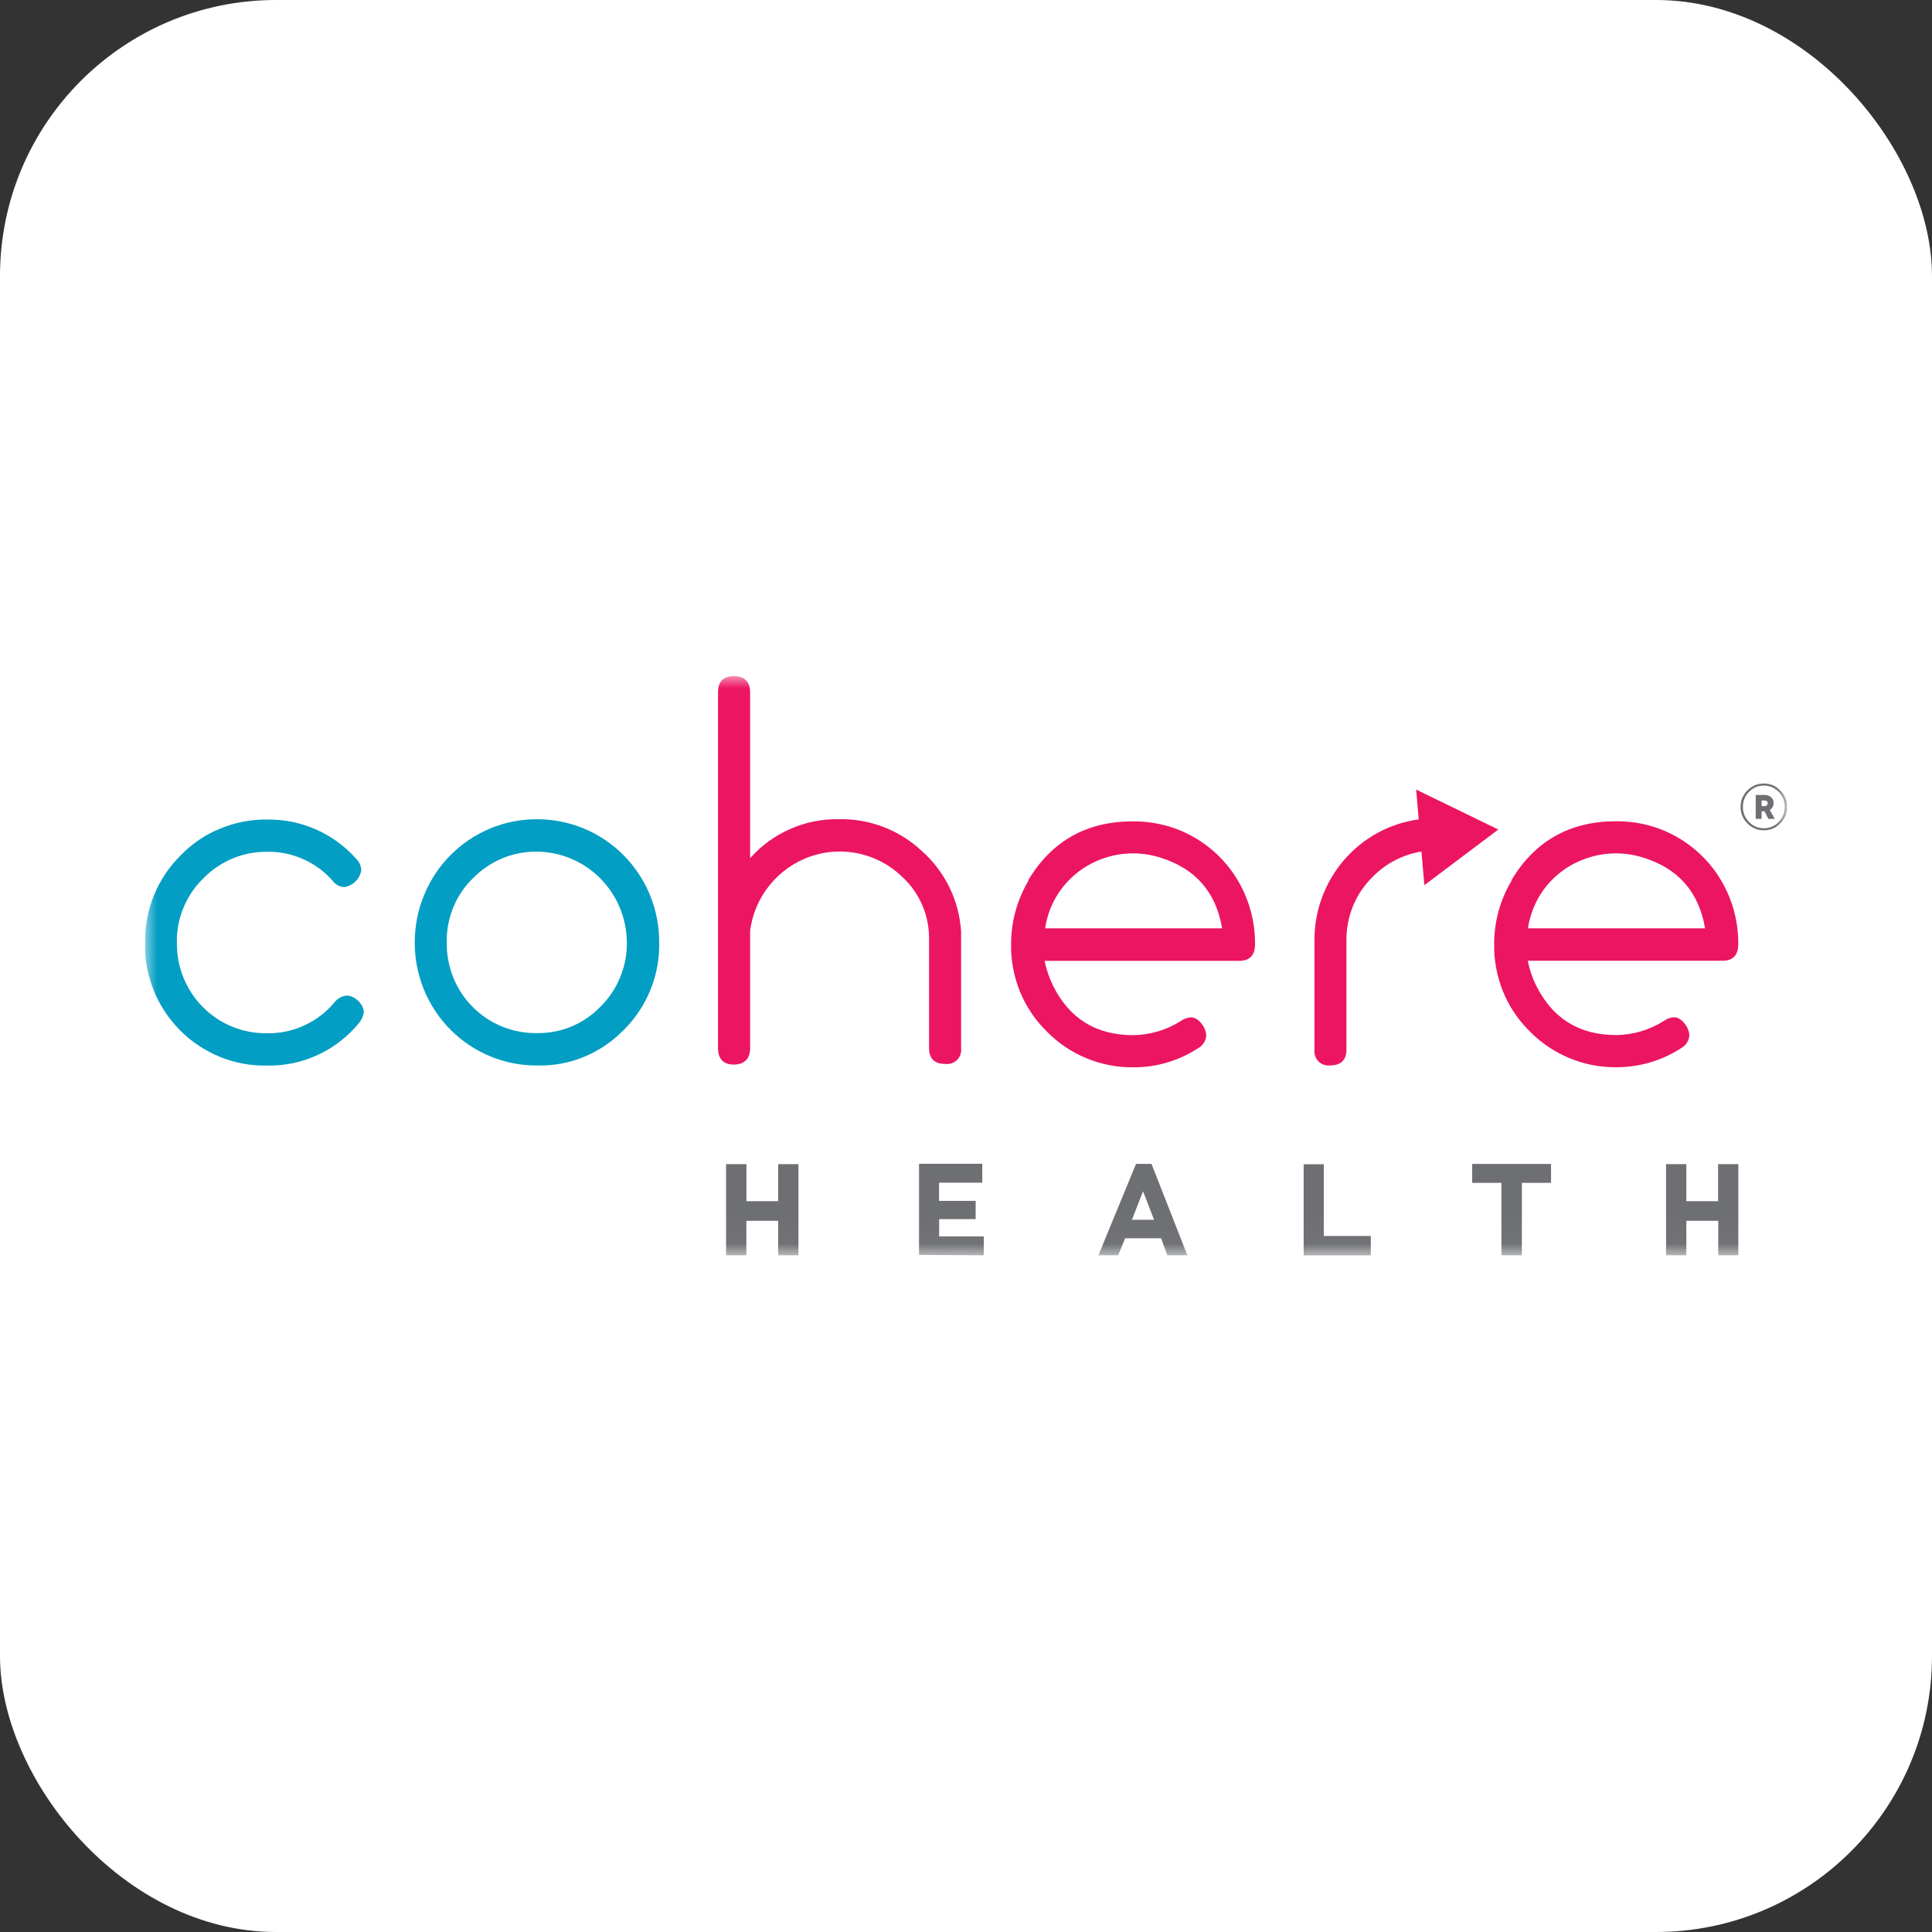 <svg xmlns="http://www.w3.org/2000/svg" width="80" height="80" viewBox="0 0 80 80" fill="none"><rect x="0" y="0" width="80" height="80" fill="#333333" stroke="none"/><rect width="80" height="80" rx="11.429" fill="white"></rect><g clip-path="url(#clip0_4755_666)"><mask id="mask0_4755_666" style="mask-type:luminance" maskUnits="userSpaceOnUse" x="6" y="28" width="68" height="24"><path d="M74 28H6V51.971H74V28Z" fill="white"></path></mask><g mask="url(#mask0_4755_666)"><path d="M39.794 38.54C39.706 37.265 39.121 36.08 38.169 35.236C37.237 34.367 36.008 33.893 34.74 33.922C34.046 33.907 33.359 34.046 32.725 34.324C32.091 34.602 31.521 35.015 31.061 35.535V28.68C31.061 28.224 30.834 28 30.384 28C29.934 28 29.732 28.224 29.732 28.68V43.401C29.732 43.853 29.956 44.081 30.384 44.081C30.809 44.081 31.061 43.853 31.061 43.401V38.54C31.149 37.849 31.429 37.194 31.868 36.653C32.304 36.112 32.885 35.702 33.536 35.471C34.191 35.239 34.896 35.196 35.573 35.346C36.249 35.495 36.872 35.83 37.368 36.318C37.726 36.649 38.006 37.048 38.197 37.497C38.388 37.945 38.48 38.43 38.47 38.914V43.401C38.47 43.831 38.696 44.056 39.146 44.056C39.235 44.066 39.323 44.056 39.408 44.027C39.493 43.999 39.568 43.949 39.631 43.888C39.695 43.824 39.741 43.75 39.77 43.664C39.798 43.579 39.809 43.49 39.798 43.401V38.54H39.794Z" fill="#EC1562"></path><path d="M18.498 39.021C18.488 38.53 18.58 38.042 18.764 37.586C18.948 37.13 19.224 36.717 19.575 36.375C19.919 36.019 20.333 35.738 20.79 35.546C21.247 35.353 21.736 35.261 22.228 35.264C23.216 35.271 24.158 35.67 24.856 36.372C25.553 37.073 25.95 38.028 25.957 39.021C25.964 39.52 25.869 40.011 25.677 40.47C25.49 40.93 25.21 41.346 24.856 41.692C24.516 42.044 24.105 42.322 23.652 42.511C23.198 42.696 22.713 42.788 22.224 42.778C21.732 42.785 21.243 42.692 20.79 42.507C20.333 42.322 19.919 42.044 19.572 41.695C19.224 41.346 18.948 40.926 18.764 40.467C18.584 40.007 18.491 39.516 18.498 39.021ZM17.174 39.021C17.17 39.69 17.301 40.356 17.553 40.976C17.808 41.596 18.18 42.162 18.651 42.635C19.122 43.109 19.681 43.486 20.298 43.739C20.914 43.995 21.573 44.124 22.238 44.12C22.904 44.138 23.563 44.017 24.179 43.764C24.796 43.511 25.352 43.134 25.819 42.657C26.297 42.183 26.676 41.62 26.931 40.994C27.186 40.37 27.31 39.697 27.296 39.025C27.299 38.355 27.169 37.689 26.917 37.07C26.666 36.45 26.29 35.888 25.819 35.41C25.348 34.937 24.788 34.559 24.172 34.306C23.556 34.05 22.897 33.922 22.231 33.922C21.566 33.922 20.91 34.05 20.294 34.306C19.681 34.563 19.122 34.937 18.654 35.41C18.183 35.884 17.811 36.447 17.56 37.066C17.301 37.689 17.174 38.352 17.174 39.021Z" fill="#039EC3"></path><path d="M6 39.02C5.986 39.694 6.106 40.363 6.358 40.99C6.606 41.616 6.981 42.183 7.452 42.66C7.927 43.137 8.49 43.511 9.11 43.764C9.73 44.016 10.395 44.138 11.065 44.123C11.791 44.138 12.51 43.984 13.168 43.678C13.827 43.372 14.408 42.92 14.868 42.357C14.975 42.229 15.046 42.072 15.063 41.905C15.063 41.577 14.674 41.225 14.362 41.225C14.263 41.232 14.171 41.26 14.082 41.307C13.997 41.353 13.919 41.417 13.859 41.495C13.516 41.908 13.087 42.236 12.602 42.46C12.117 42.685 11.589 42.795 11.054 42.784C10.562 42.791 10.073 42.699 9.62 42.514C9.163 42.329 8.748 42.051 8.401 41.702C8.054 41.353 7.778 40.933 7.594 40.477C7.41 40.018 7.318 39.526 7.325 39.031C7.314 38.54 7.406 38.048 7.594 37.593C7.782 37.137 8.058 36.724 8.408 36.382C8.752 36.026 9.166 35.745 9.62 35.552C10.077 35.36 10.565 35.267 11.058 35.271C11.571 35.26 12.081 35.364 12.552 35.574C13.023 35.784 13.445 36.09 13.785 36.482C13.838 36.556 13.912 36.62 13.994 36.663C14.075 36.706 14.167 36.731 14.259 36.734C14.436 36.706 14.596 36.62 14.723 36.496C14.851 36.368 14.932 36.208 14.961 36.029C14.95 35.858 14.879 35.698 14.766 35.577C14.302 35.054 13.732 34.634 13.094 34.349C12.457 34.067 11.762 33.925 11.065 33.936C10.399 33.925 9.737 34.053 9.124 34.31C8.508 34.552 7.952 34.933 7.488 35.413C7.01 35.88 6.634 36.443 6.379 37.062C6.124 37.682 6 38.347 6.011 39.02" fill="#039EC3"></path><path d="M45.224 35.741C46.103 35.296 47.116 35.214 48.054 35.514C49.506 35.966 50.356 36.949 50.604 38.441H43.276C43.361 37.867 43.581 37.319 43.921 36.849C44.261 36.382 44.707 36.001 45.224 35.741ZM42.593 36.457C42.115 37.258 41.863 38.173 41.867 39.106C41.856 39.776 41.984 40.442 42.235 41.061C42.49 41.681 42.866 42.243 43.344 42.71C43.811 43.187 44.367 43.565 44.983 43.817C45.6 44.074 46.258 44.202 46.921 44.195C47.87 44.202 48.801 43.928 49.598 43.411C49.697 43.362 49.779 43.283 49.843 43.191C49.903 43.098 49.942 42.991 49.949 42.881C49.949 42.553 49.623 42.126 49.322 42.126C49.17 42.133 49.021 42.187 48.897 42.276C48.306 42.653 47.618 42.856 46.917 42.863C45.391 42.863 44.286 42.183 43.606 40.819C43.446 40.492 43.326 40.146 43.255 39.786H51.316C51.741 39.786 51.968 39.559 51.968 39.106C51.978 38.024 51.645 36.966 51.015 36.087C50.385 35.211 49.489 34.563 48.461 34.239C47.955 34.082 47.431 34.007 46.903 34.011C45.001 34.011 43.549 34.819 42.572 36.457" fill="#EC1562"></path><path d="M65.22 35.741C66.099 35.296 67.111 35.214 68.05 35.513C69.502 35.965 70.352 36.948 70.603 38.44H63.269C63.354 37.867 63.573 37.319 63.913 36.849C64.253 36.379 64.7 35.998 65.217 35.741H65.22ZM62.596 36.457C62.118 37.258 61.866 38.173 61.87 39.106C61.859 39.776 61.987 40.438 62.238 41.057C62.489 41.677 62.865 42.236 63.34 42.703C63.807 43.18 64.367 43.557 64.983 43.813C65.599 44.07 66.258 44.198 66.924 44.191C67.873 44.194 68.804 43.924 69.601 43.408C69.7 43.358 69.782 43.279 69.846 43.187C69.906 43.094 69.945 42.987 69.952 42.877C69.952 42.549 69.626 42.122 69.325 42.122C69.173 42.129 69.024 42.183 68.9 42.272C68.308 42.649 67.625 42.852 66.924 42.859C65.397 42.859 64.292 42.179 63.612 40.815C63.449 40.488 63.333 40.142 63.262 39.783H71.326C71.751 39.783 71.978 39.555 71.978 39.102C71.988 38.02 71.655 36.962 71.025 36.083C70.394 35.207 69.499 34.559 68.471 34.235C67.965 34.078 67.441 34.003 66.913 34.007C65.011 34.007 63.559 34.815 62.582 36.453" fill="#EC1562"></path><path d="M62.043 34.349L58.732 32.74L58.64 32.693L58.746 33.929C57.538 34.093 56.433 34.698 55.64 35.627C54.847 36.557 54.415 37.746 54.429 38.971V43.461C54.418 43.55 54.429 43.639 54.457 43.725C54.486 43.81 54.535 43.885 54.595 43.949C54.659 44.013 54.733 44.059 54.818 44.088C54.903 44.117 54.992 44.127 55.077 44.117C55.527 44.117 55.753 43.889 55.753 43.461V38.971C55.743 38.48 55.835 37.988 56.019 37.532C56.203 37.077 56.48 36.664 56.83 36.318C57.376 35.756 58.087 35.385 58.859 35.261L58.98 36.653L62.043 34.349Z" fill="#EC1562"></path><path d="M71.981 51.979V48.204H71.142V49.739H69.828V48.204H68.988V51.979H69.828V50.551H71.149V51.979H71.981ZM64.225 48.98V48.197H60.959V48.98H62.171V51.979H63.017V48.98H64.225ZM56.763 51.979V51.178H54.815V48.208H53.982V51.982H56.763V51.979ZM47.788 50.508H46.871L47.331 49.329L47.788 50.508ZM49.166 51.979L47.682 48.194H47.041L45.482 51.979H46.3L46.591 51.274H48.078L48.337 51.979H49.166ZM40.736 51.979V51.195H38.888V50.48H40.4V49.725H38.884C38.884 49.472 38.884 49.223 38.884 48.973H40.673V48.19H38.055V51.964L40.736 51.979ZM33.062 51.979V48.204H32.222V49.739H30.908V48.204H30.065V51.979H30.905V50.551H32.222V51.979H33.062Z" fill="#6D6F72"></path><path d="M72.357 32.729C72.544 32.54 72.771 32.444 73.037 32.444C73.302 32.444 73.529 32.54 73.717 32.729C73.904 32.917 74 33.145 74 33.412C74 33.679 73.904 33.907 73.717 34.096C73.529 34.285 73.302 34.381 73.037 34.381C72.771 34.381 72.544 34.285 72.357 34.096C72.169 33.907 72.073 33.679 72.073 33.412C72.073 33.145 72.169 32.917 72.357 32.729ZM73.037 34.295C73.277 34.295 73.483 34.21 73.649 34.039C73.819 33.865 73.904 33.658 73.904 33.412C73.904 33.167 73.819 32.96 73.649 32.789C73.479 32.615 73.277 32.529 73.037 32.529C72.796 32.529 72.594 32.615 72.424 32.789C72.254 32.96 72.169 33.167 72.169 33.412C72.169 33.654 72.254 33.861 72.424 34.035C72.594 34.21 72.799 34.295 73.037 34.295ZM73.44 33.242C73.44 33.377 73.387 33.473 73.284 33.537L73.486 33.907H73.221L73.065 33.594H72.945V33.907H72.7V32.917H73.065C73.175 32.917 73.267 32.95 73.338 33.01C73.405 33.074 73.44 33.149 73.44 33.242ZM72.945 33.145V33.38H73.051C73.097 33.38 73.132 33.37 73.157 33.348C73.185 33.327 73.196 33.298 73.196 33.263C73.196 33.184 73.146 33.145 73.051 33.145H72.945Z" fill="#6D6F72"></path></g></g><defs><clipPath id="clip0_4755_666"><rect width="68" height="24" fill="white" transform="translate(6 28)"></rect></clipPath></defs></svg>